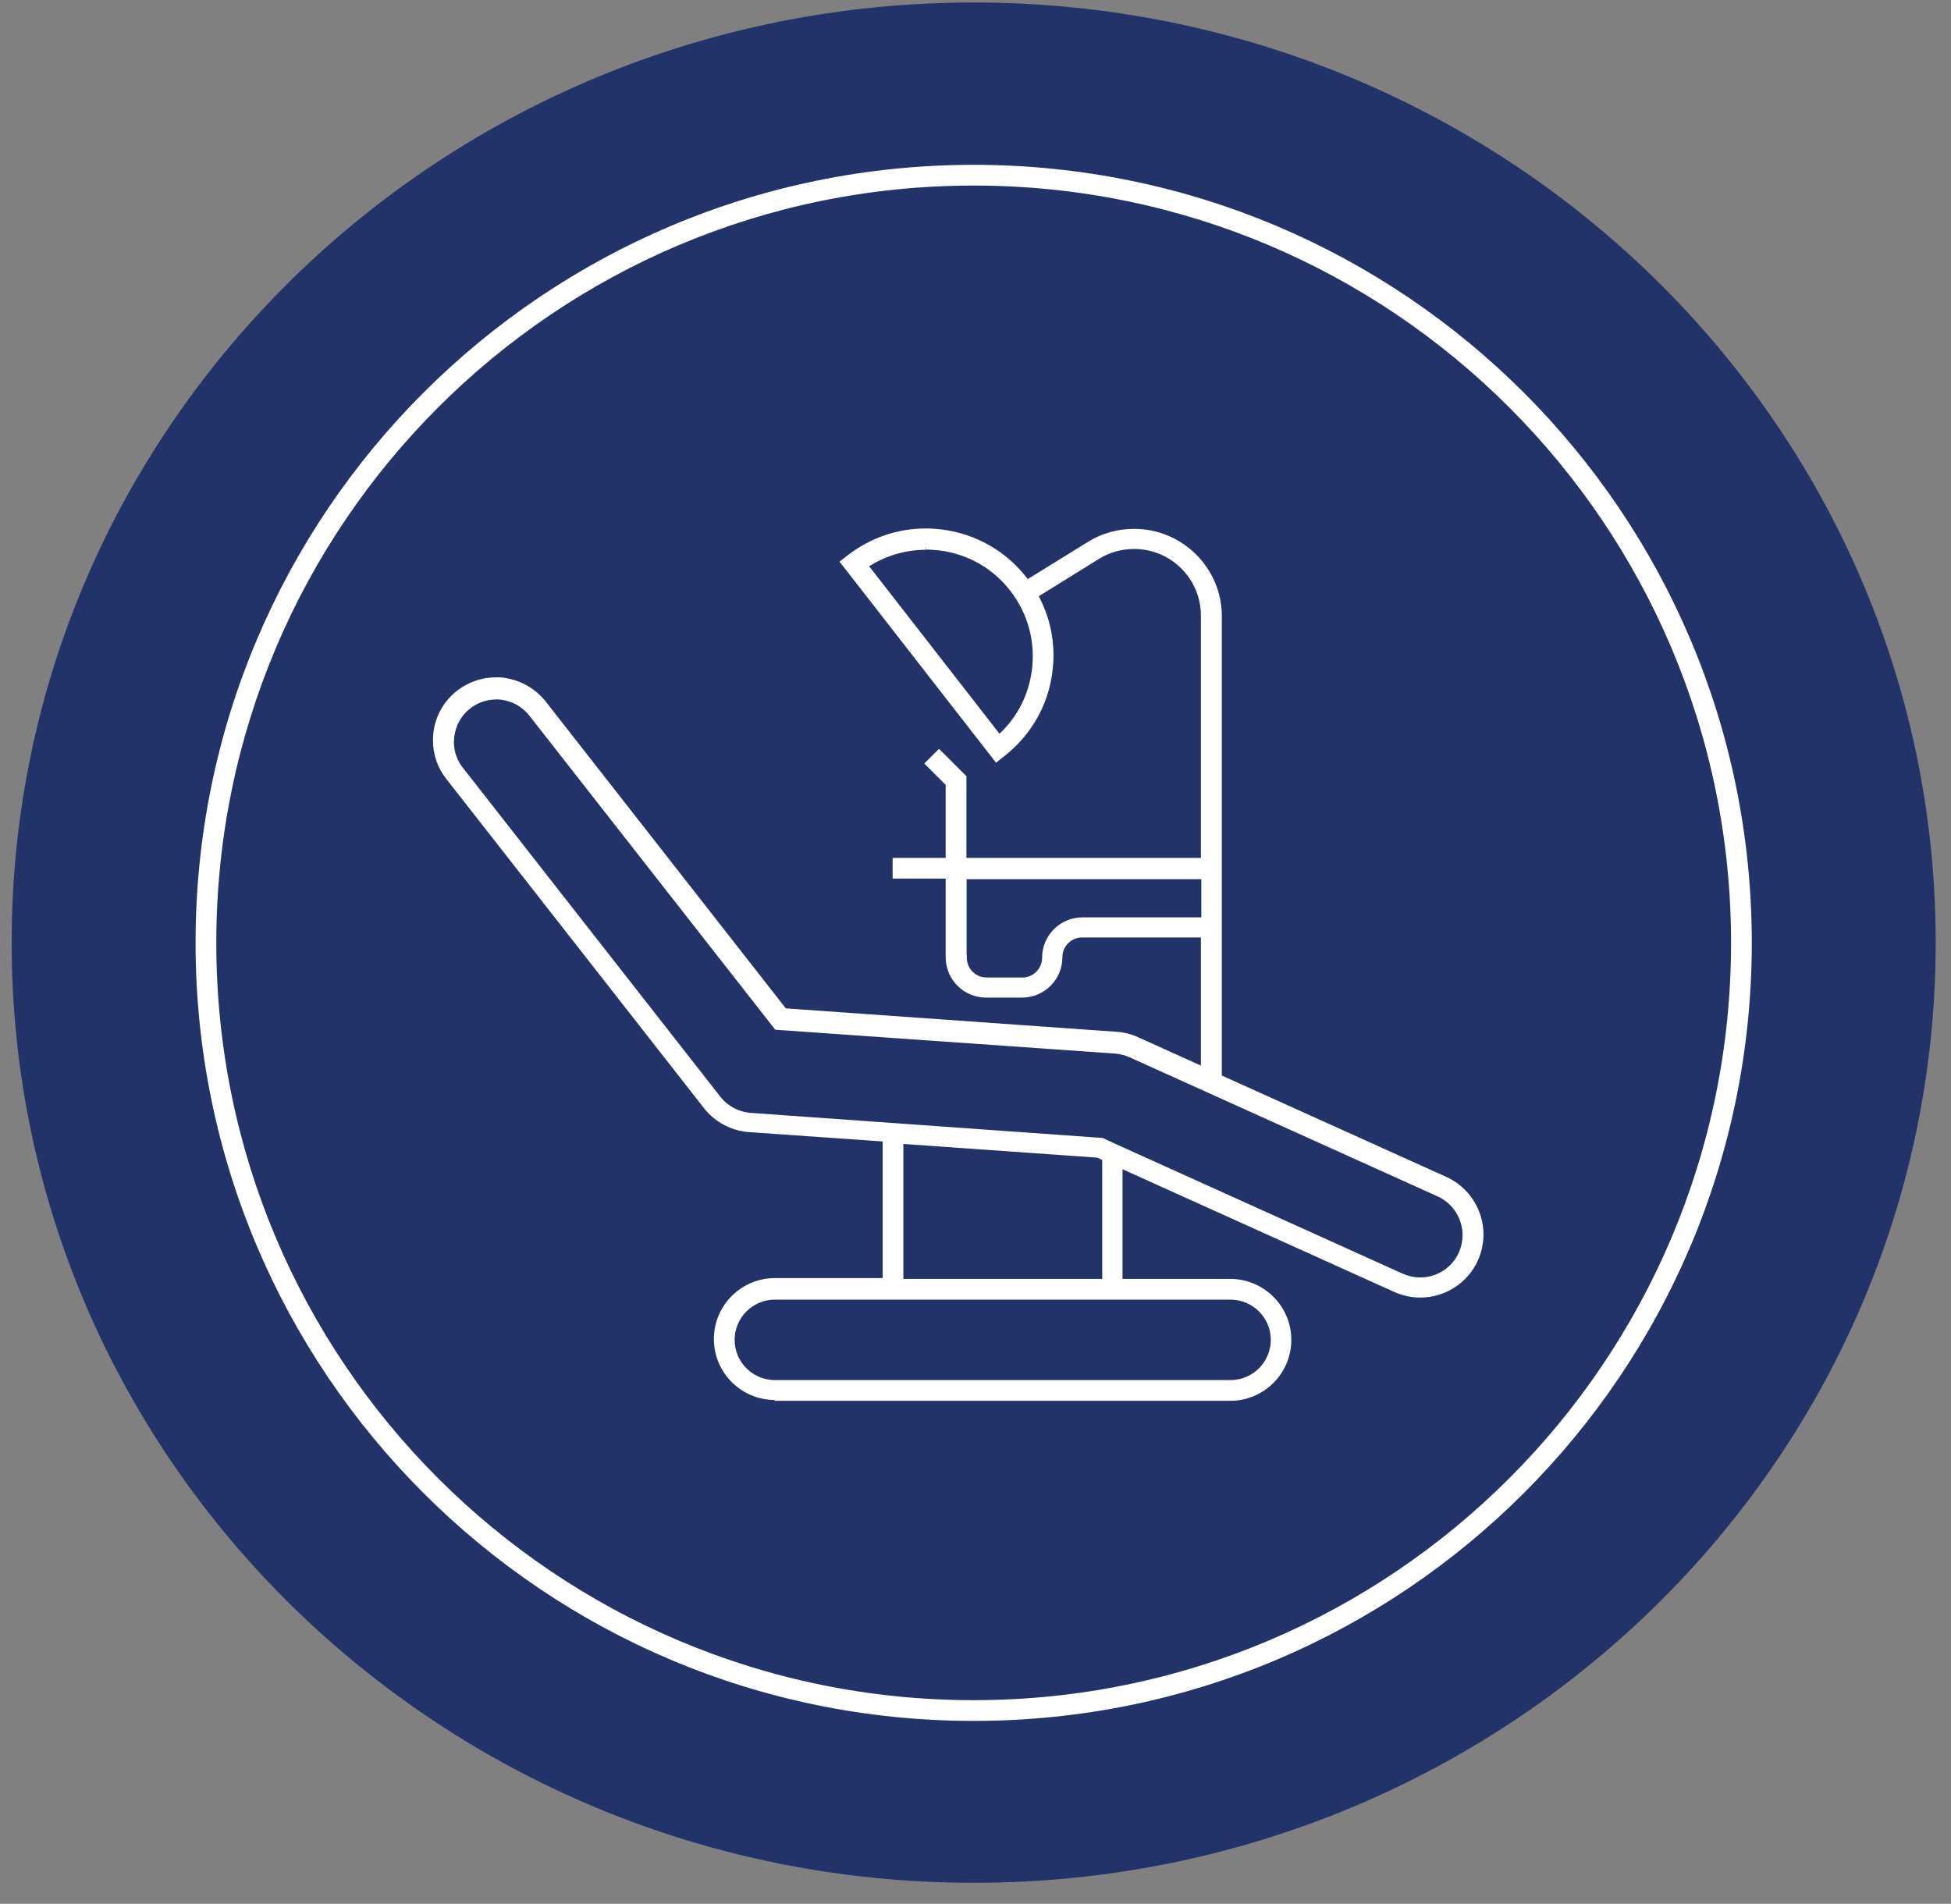 <?xml version="1.0" encoding="UTF-8"?>
<svg xmlns="http://www.w3.org/2000/svg" width="83" height="81" viewBox="0 0 83 81" fill="none">
  <rect x="0" y="0" width="83" height="81" fill="#808080" stroke="none"/>
  <path d="M0.496 40.106C0.496 18.012 18.816 0.106 41.422 0.106C64.029 0.106 82.349 18.012 82.349 40.106C82.349 62.201 64.029 80.106 41.422 80.106C18.816 80.106 0.496 62.192 0.496 40.106Z" fill="#213368"></path>
  <path d="M41.422 72.777V73.218C59.707 73.218 74.525 58.4 74.525 40.115C74.525 21.831 59.707 7.013 41.422 7.013C23.138 7.013 8.32 21.831 8.32 40.115C8.32 58.4 23.138 73.218 41.422 73.218V72.336C32.523 72.336 24.47 68.728 18.64 62.898C12.809 57.068 9.202 49.015 9.202 40.115C9.202 31.216 12.809 23.163 18.64 17.333C24.47 11.502 32.523 7.895 41.422 7.895C50.322 7.895 58.375 11.502 64.205 17.333C70.035 23.163 73.643 31.216 73.643 40.115C73.643 49.015 70.035 57.068 64.205 62.898C58.375 68.728 50.322 72.336 41.422 72.336V72.777Z" fill="white"></path>
  <path d="M39.394 23.269C38.512 23.269 37.656 23.516 36.915 23.992L36.818 24.054L42.516 31.375L42.604 31.295C43.398 30.554 43.883 29.584 44.024 28.49C44.174 27.256 43.848 26.038 43.081 25.059C42.322 24.08 41.219 23.454 39.985 23.304C39.782 23.286 39.596 23.269 39.403 23.269M41.008 40.751C41.008 41.271 41.431 41.694 41.952 41.694H43.477C43.998 41.694 44.421 41.271 44.421 40.751C44.421 39.86 45.145 39.136 46.035 39.136H51.204V37.293H41.008V40.742V40.751ZM21.109 29.61C20.677 29.61 20.271 29.752 19.936 30.016C19.53 30.334 19.275 30.784 19.213 31.295C19.151 31.798 19.292 32.301 19.601 32.706L30.556 46.704C30.891 47.128 31.394 47.392 31.923 47.436L46.864 48.495L47.394 48.742L59.636 54.272C59.892 54.387 60.148 54.44 60.421 54.44C61.171 54.44 61.85 53.999 62.168 53.319C62.6 52.358 62.168 51.22 61.215 50.788L48.108 44.87C47.896 44.773 47.676 44.72 47.455 44.702L33.043 43.688L22.609 30.36C22.291 29.954 21.841 29.699 21.33 29.637C21.25 29.637 21.171 29.619 21.091 29.619L21.109 29.61ZM38.318 54.519H46.997V49.271L46.706 49.139L38.326 48.539V54.519H38.318ZM32.964 55.181C31.958 55.181 31.138 56.001 31.138 57.006C31.138 58.012 31.949 58.832 32.964 58.832H52.351C53.356 58.832 54.176 58.012 54.176 57.006C54.176 56.001 53.356 55.181 52.351 55.181H32.964ZM32.964 59.485C31.596 59.485 30.476 58.373 30.476 56.998C30.476 55.621 31.588 54.51 32.964 54.51H37.656V48.486L31.879 48.08C31.155 48.027 30.476 47.666 30.026 47.101L19.072 33.103C18.648 32.565 18.463 31.886 18.543 31.207C18.622 30.528 18.966 29.919 19.513 29.496C19.971 29.143 20.518 28.949 21.091 28.949C21.197 28.949 21.303 28.949 21.409 28.967C22.088 29.055 22.697 29.399 23.129 29.937L33.378 43.035L47.499 44.032C47.808 44.058 48.099 44.129 48.382 44.252L51.213 45.531V39.798H46.044C45.524 39.798 45.1 40.221 45.1 40.742C45.1 41.633 44.377 42.347 43.495 42.347H41.969C41.078 42.347 40.355 41.624 40.355 40.742V37.293H38.097V36.631H40.355V33.368L39.491 32.504L39.958 32.036L41.017 33.094V36.631H51.213V26.224C51.213 24.592 49.89 23.269 48.258 23.269C47.711 23.269 47.164 23.419 46.706 23.71L44.06 25.35L44.104 25.439C44.615 26.4 44.818 27.494 44.677 28.57C44.501 29.981 43.786 31.233 42.666 32.098L42.401 32.301L35.883 23.913L36.148 23.71C37.092 22.978 38.212 22.59 39.403 22.59C39.623 22.59 39.852 22.607 40.073 22.634C41.484 22.81 42.736 23.524 43.61 24.645L43.672 24.724H43.795L46.362 23.145C46.935 22.792 47.596 22.607 48.267 22.607C50.26 22.607 51.883 24.221 51.883 26.224V45.831L61.497 50.171C62.794 50.761 63.367 52.279 62.785 53.575C62.37 54.492 61.444 55.092 60.439 55.092C60.077 55.092 59.716 55.013 59.38 54.863L47.667 49.571V54.519H52.359C53.727 54.519 54.847 55.63 54.847 57.006C54.847 58.382 53.735 59.494 52.359 59.494H32.972L32.964 59.485Z" fill="white"></path>
  <path d="M39.394 23.269V23.163C38.494 23.163 37.612 23.419 36.853 23.904L36.756 23.965L36.651 24.027L42.498 31.542L42.675 31.375C43.486 30.616 43.989 29.619 44.13 28.508C44.157 28.305 44.165 28.111 44.165 27.908C44.165 26.858 43.821 25.835 43.16 24.997C42.384 23.992 41.255 23.357 39.993 23.198C39.791 23.172 39.596 23.163 39.394 23.163V23.383C39.579 23.383 39.773 23.401 39.967 23.419C41.166 23.569 42.242 24.177 42.983 25.139C43.61 25.95 43.936 26.911 43.936 27.917C43.936 28.102 43.927 28.296 43.901 28.49C43.769 29.549 43.292 30.492 42.516 31.224L42.428 31.304L42.507 31.383L42.595 31.313L36.898 23.992L36.809 24.062L36.871 24.16L36.968 24.098C37.691 23.639 38.529 23.392 39.385 23.392V23.286L39.394 23.269ZM41.008 40.751H40.902C40.902 41.333 41.378 41.809 41.96 41.809H43.486C44.068 41.809 44.545 41.333 44.545 40.751C44.545 39.921 45.215 39.251 46.044 39.251H51.319V37.187H40.902V40.856H41.017V40.751H41.122V37.408H51.107V39.031H46.053C45.1 39.031 44.333 39.798 44.333 40.751C44.333 41.209 43.962 41.588 43.495 41.588H41.969C41.511 41.588 41.131 41.218 41.131 40.751V40.645H41.025V40.751H41.008ZM21.109 29.61V29.505C20.659 29.505 20.227 29.654 19.866 29.937C19.442 30.272 19.169 30.748 19.098 31.286C19.089 31.375 19.081 31.454 19.081 31.542C19.081 31.992 19.23 32.424 19.513 32.786L30.468 46.783C30.82 47.233 31.349 47.516 31.914 47.56L46.838 48.618L47.349 48.856L59.592 54.387C59.857 54.501 60.139 54.572 60.43 54.572C61.224 54.572 61.947 54.104 62.273 53.381C62.397 53.108 62.45 52.825 62.45 52.552C62.45 51.785 62.009 51.044 61.259 50.709L48.152 44.79C47.932 44.693 47.702 44.631 47.464 44.614L33.096 43.599L22.697 30.316C22.362 29.893 21.885 29.619 21.347 29.558C21.259 29.549 21.18 29.54 21.1 29.54V29.646L21.197 29.699L21.277 29.531H21.1V29.637L21.003 29.584L20.924 29.752H21.1L21.321 29.769C21.797 29.831 22.221 30.069 22.52 30.448L32.981 43.811L47.438 44.825C47.649 44.843 47.861 44.896 48.055 44.984L61.162 50.903C61.824 51.203 62.221 51.864 62.221 52.552C62.221 52.799 62.168 53.055 62.062 53.293C61.771 53.937 61.127 54.351 60.421 54.351C60.165 54.351 59.918 54.298 59.68 54.193L47.438 48.662L46.908 48.415H46.891L31.932 47.348C31.429 47.313 30.953 47.057 30.644 46.66L19.689 32.662C19.433 32.336 19.31 31.957 19.31 31.56L19.327 31.339C19.389 30.854 19.627 30.431 20.007 30.14C20.333 29.884 20.712 29.76 21.118 29.76V29.654L21.109 29.61ZM38.318 54.519V54.625H47.102V49.2L46.741 49.041H46.723L38.203 48.433V54.528H38.423H38.318H38.212H38.432V48.671L46.679 49.253L46.891 49.35V54.413H38.212V54.519H38.318ZM32.964 55.18V55.075C31.896 55.075 31.032 55.939 31.032 57.006C31.032 58.074 31.896 58.938 32.964 58.938H52.351C53.418 58.938 54.282 58.074 54.282 57.006C54.282 55.939 53.418 55.075 52.351 55.075H32.964V55.295H52.351C53.294 55.295 54.062 56.062 54.062 57.006C54.062 57.95 53.294 58.717 52.351 58.717H32.964C32.02 58.717 31.253 57.95 31.253 57.006C31.253 56.062 32.02 55.295 32.964 55.295V55.189V55.18ZM32.964 59.485V59.379C31.658 59.379 30.591 58.312 30.591 57.006C30.591 55.692 31.658 54.634 32.964 54.634H37.771V48.398L31.896 47.983C31.2 47.939 30.556 47.595 30.123 47.039L19.169 33.041C18.825 32.6 18.648 32.071 18.648 31.524C18.648 31.427 18.648 31.322 18.666 31.224C18.745 30.572 19.072 29.99 19.592 29.584C20.033 29.24 20.553 29.064 21.109 29.064C21.206 29.064 21.312 29.064 21.409 29.081C22.062 29.161 22.644 29.487 23.058 30.007L33.334 43.141L47.499 44.137C47.791 44.155 48.073 44.226 48.337 44.349L51.319 45.699V39.683H46.044C45.462 39.683 44.986 40.16 44.986 40.742C44.986 41.571 44.315 42.241 43.486 42.241H41.96C41.131 42.241 40.461 41.571 40.461 40.742V37.178H38.203V36.737H40.461V33.324L39.649 32.512L39.958 32.195L40.902 33.139V36.737H51.319V26.215C51.319 24.521 49.943 23.154 48.258 23.154C47.685 23.154 47.129 23.313 46.644 23.613L43.91 25.306L43.998 25.483C44.395 26.232 44.598 27.053 44.598 27.89C44.598 28.111 44.58 28.331 44.553 28.552C44.377 29.928 43.68 31.154 42.587 32.01L42.41 32.142L36.024 23.93L36.201 23.798C37.127 23.083 38.221 22.704 39.385 22.704C39.605 22.704 39.826 22.722 40.046 22.748C41.422 22.916 42.657 23.613 43.504 24.715L43.566 24.795L43.592 24.83H43.76L43.795 24.848L46.397 23.233C46.953 22.889 47.588 22.713 48.249 22.713C49.219 22.713 50.093 23.101 50.728 23.736C51.363 24.371 51.76 25.244 51.76 26.215V45.893L61.444 50.267C62.353 50.682 62.891 51.573 62.891 52.517C62.891 52.852 62.82 53.196 62.67 53.531C62.273 54.413 61.391 54.986 60.421 54.986C60.068 54.986 59.733 54.916 59.407 54.766L47.535 49.403V54.634H52.342C53.647 54.634 54.714 55.701 54.714 57.006C54.714 58.321 53.647 59.379 52.342 59.379H32.955V59.599H52.342C53.771 59.599 54.935 58.435 54.935 57.006C54.935 55.577 53.771 54.413 52.342 54.413H47.755V49.747L59.319 54.969C59.671 55.127 60.042 55.207 60.421 55.207C61.471 55.207 62.441 54.59 62.873 53.628C63.032 53.266 63.111 52.896 63.111 52.526C63.111 51.502 62.52 50.523 61.532 50.074L51.98 45.76V26.223C51.98 24.168 50.304 22.501 48.249 22.501C47.552 22.501 46.873 22.686 46.282 23.057L43.742 24.627H43.707L43.68 24.583C42.789 23.436 41.511 22.713 40.073 22.528C39.843 22.501 39.614 22.484 39.385 22.484C38.176 22.484 37.03 22.881 36.068 23.622L35.804 23.824L35.715 23.895L42.375 32.451L42.719 32.177C43.857 31.286 44.598 30.007 44.774 28.57C44.8 28.34 44.818 28.111 44.818 27.882C44.818 27.008 44.606 26.153 44.192 25.368L46.75 23.78C47.2 23.498 47.72 23.357 48.249 23.357C49.819 23.357 51.089 24.627 51.089 26.197V36.499H41.114V33.024L39.949 31.86L39.402 32.407L39.323 32.486L40.231 33.394V36.499H37.974V37.381H40.231V40.724C40.231 41.677 40.999 42.444 41.952 42.444H43.477C44.43 42.444 45.197 41.677 45.197 40.724C45.197 40.265 45.568 39.886 46.035 39.886H51.089V45.337L48.417 44.129C48.126 43.996 47.817 43.917 47.499 43.899L33.431 42.903L23.217 29.849C22.767 29.284 22.132 28.931 21.427 28.834C21.321 28.817 21.206 28.817 21.1 28.817C20.5 28.817 19.927 29.02 19.451 29.381C18.886 29.822 18.525 30.457 18.437 31.172C18.428 31.277 18.419 31.392 18.419 31.498C18.419 32.098 18.613 32.671 18.992 33.147L29.947 47.145C30.415 47.745 31.12 48.115 31.879 48.168L37.55 48.565V54.378H32.964C31.535 54.378 30.37 55.542 30.37 56.971C30.37 58.4 31.535 59.564 32.964 59.564V59.458V59.485Z" fill="white"></path>
</svg>
